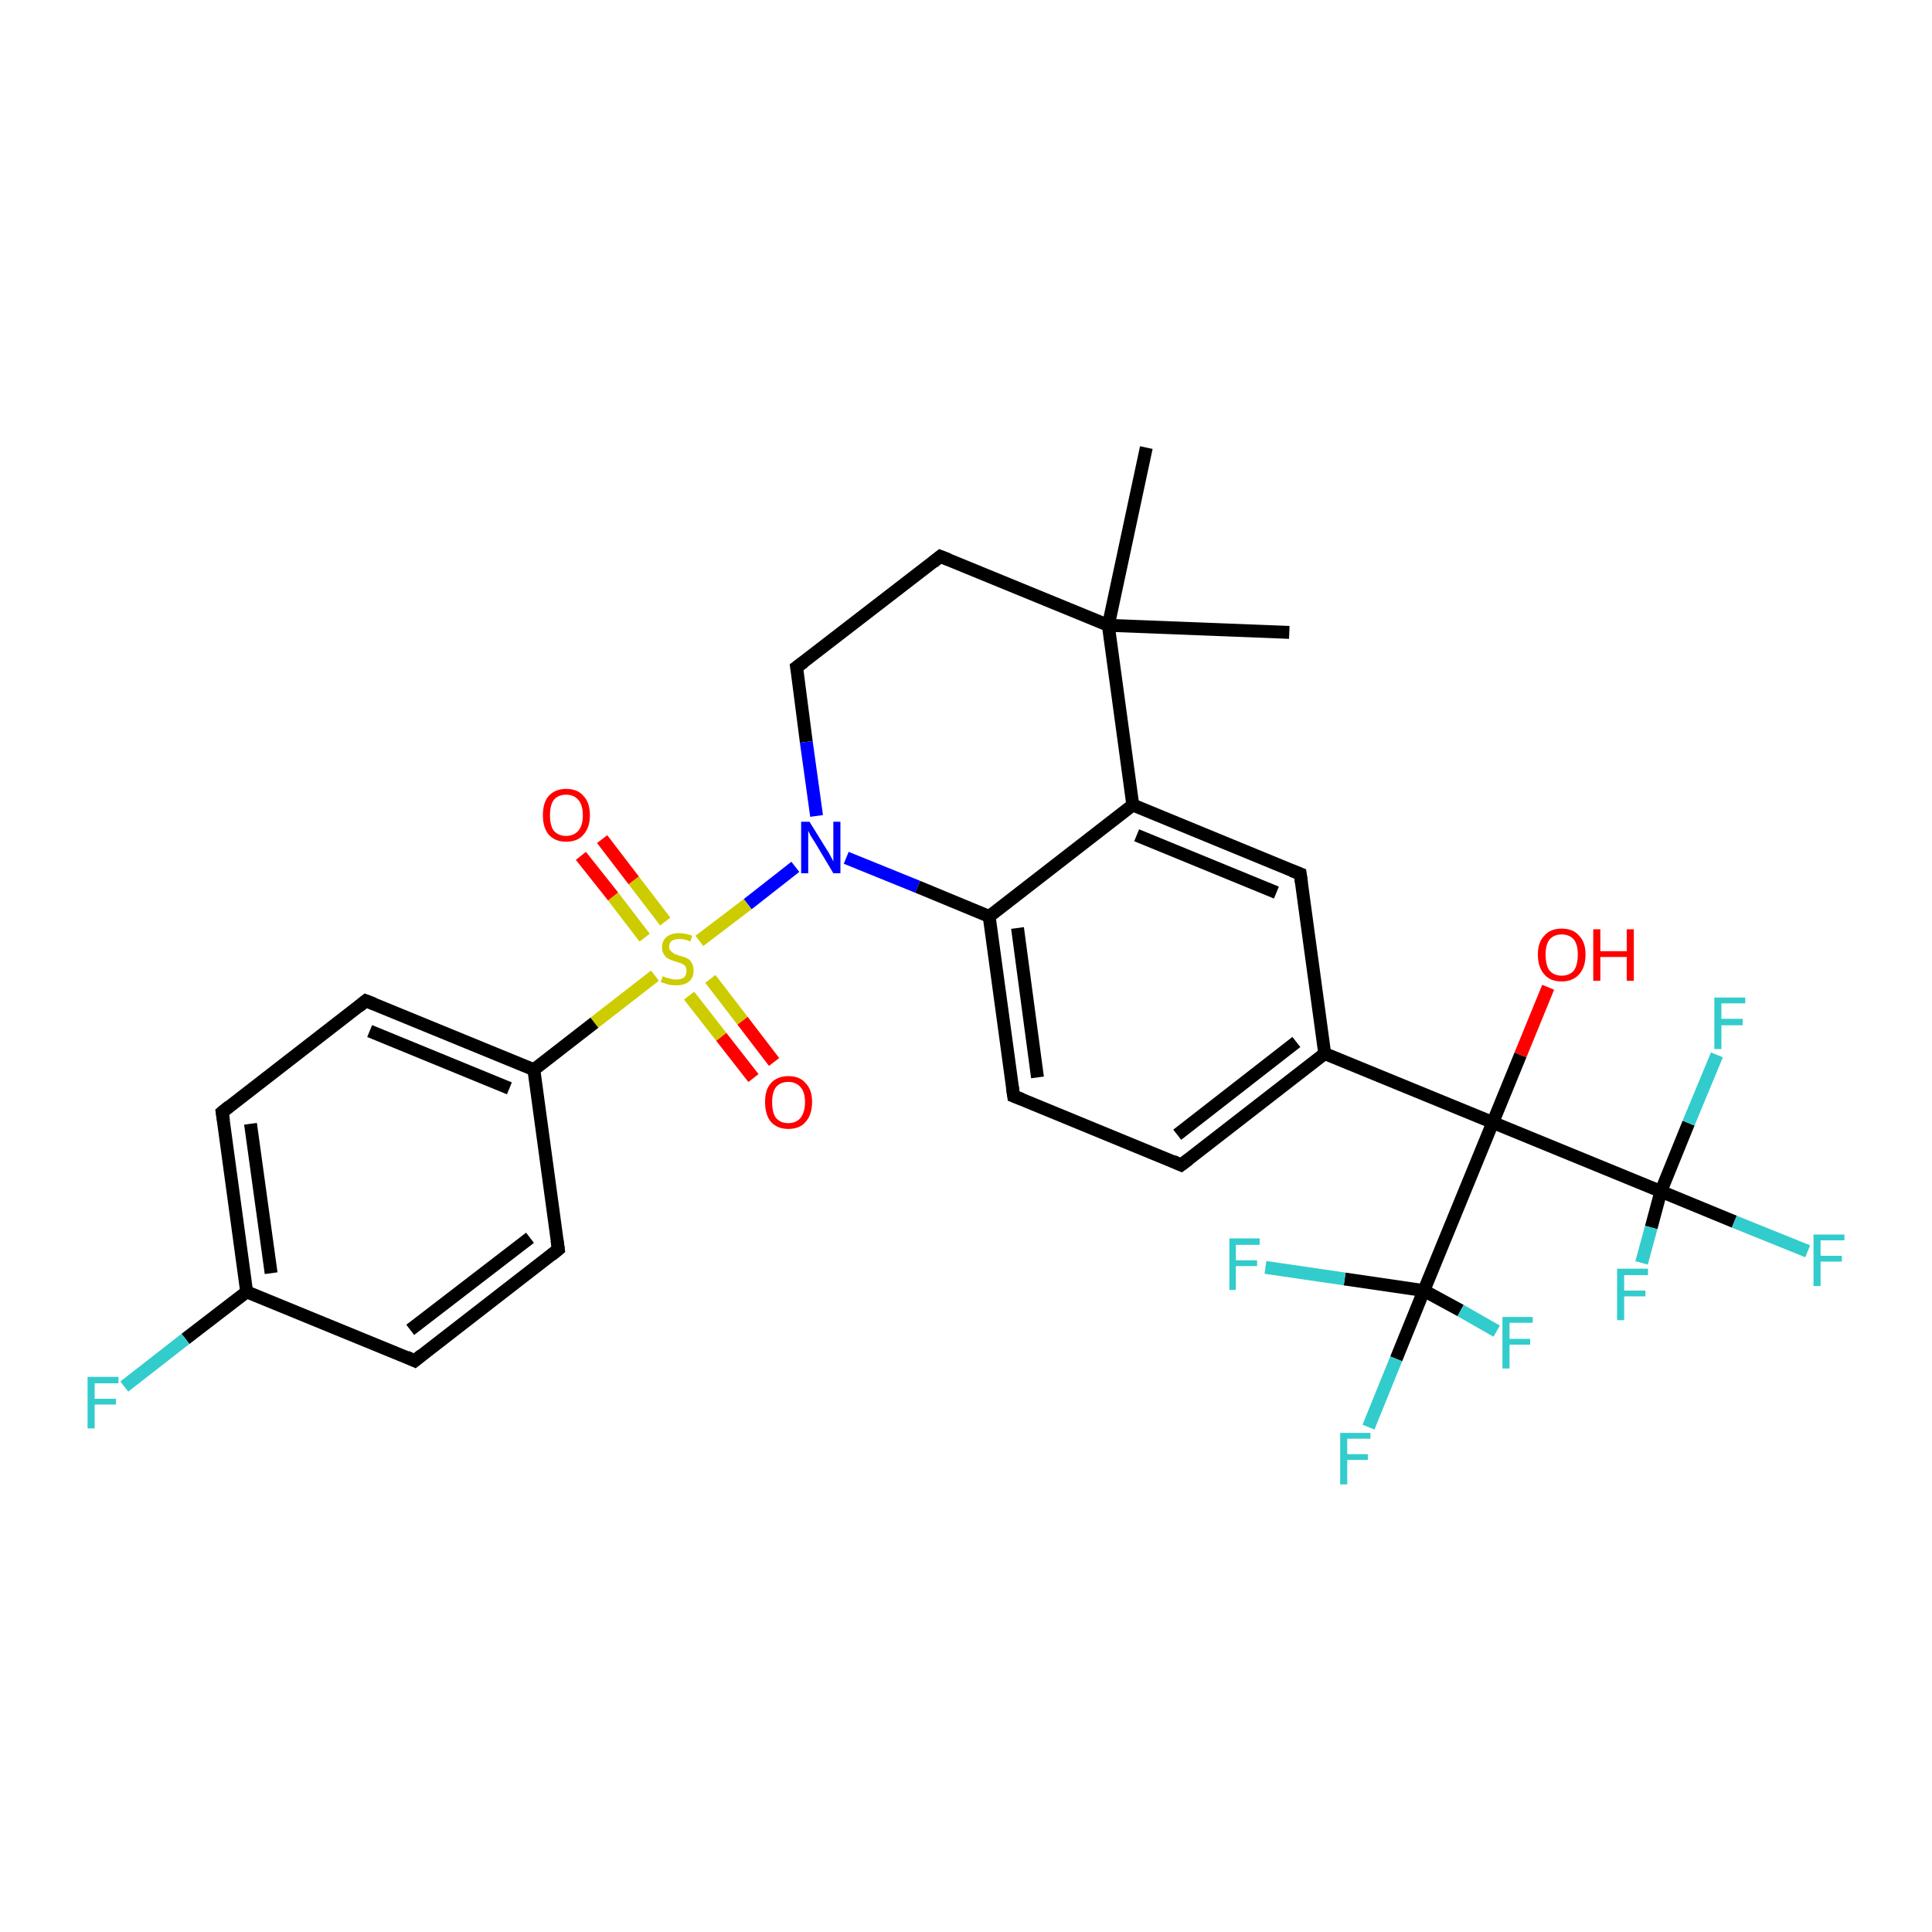 <?xml version='1.0' encoding='iso-8859-1'?>
<svg version='1.1' baseProfile='full'
              xmlns='http://www.w3.org/2000/svg'
                      xmlns:rdkit='http://www.rdkit.org/xml'
                      xmlns:xlink='http://www.w3.org/1999/xlink'
                  xml:space='preserve'
width='300px' height='300px' viewBox='0 0 300 300'>
<!-- END OF HEADER -->
<rect style='opacity:1.0;fill:#FFFFFF;stroke:none' width='300.0' height='300.0' x='0.0' y='0.0'> </rect>
<path class='bond-0 atom-0 atom-1' d='M 200.2,98.2 L 172.1,97.1' style='fill:none;fill-rule:evenodd;stroke:#000000;stroke-width:2.0px;stroke-linecap:butt;stroke-linejoin:miter;stroke-opacity:1' />
<path class='bond-1 atom-1 atom-2' d='M 172.1,97.1 L 178.0,69.5' style='fill:none;fill-rule:evenodd;stroke:#000000;stroke-width:2.0px;stroke-linecap:butt;stroke-linejoin:miter;stroke-opacity:1' />
<path class='bond-2 atom-1 atom-3' d='M 172.1,97.1 L 146.0,86.4' style='fill:none;fill-rule:evenodd;stroke:#000000;stroke-width:2.0px;stroke-linecap:butt;stroke-linejoin:miter;stroke-opacity:1' />
<path class='bond-3 atom-3 atom-4' d='M 146.0,86.4 L 123.7,103.6' style='fill:none;fill-rule:evenodd;stroke:#000000;stroke-width:2.0px;stroke-linecap:butt;stroke-linejoin:miter;stroke-opacity:1' />
<path class='bond-4 atom-4 atom-5' d='M 123.7,103.6 L 125.2,115.2' style='fill:none;fill-rule:evenodd;stroke:#000000;stroke-width:2.0px;stroke-linecap:butt;stroke-linejoin:miter;stroke-opacity:1' />
<path class='bond-4 atom-4 atom-5' d='M 125.2,115.2 L 126.8,126.7' style='fill:none;fill-rule:evenodd;stroke:#0000FF;stroke-width:2.0px;stroke-linecap:butt;stroke-linejoin:miter;stroke-opacity:1' />
<path class='bond-5 atom-5 atom-6' d='M 131.4,133.2 L 142.5,137.7' style='fill:none;fill-rule:evenodd;stroke:#0000FF;stroke-width:2.0px;stroke-linecap:butt;stroke-linejoin:miter;stroke-opacity:1' />
<path class='bond-5 atom-5 atom-6' d='M 142.5,137.7 L 153.6,142.3' style='fill:none;fill-rule:evenodd;stroke:#000000;stroke-width:2.0px;stroke-linecap:butt;stroke-linejoin:miter;stroke-opacity:1' />
<path class='bond-6 atom-6 atom-7' d='M 153.6,142.3 L 157.4,170.2' style='fill:none;fill-rule:evenodd;stroke:#000000;stroke-width:2.0px;stroke-linecap:butt;stroke-linejoin:miter;stroke-opacity:1' />
<path class='bond-6 atom-6 atom-7' d='M 158.0,144.1 L 161.1,167.3' style='fill:none;fill-rule:evenodd;stroke:#000000;stroke-width:2.0px;stroke-linecap:butt;stroke-linejoin:miter;stroke-opacity:1' />
<path class='bond-7 atom-7 atom-8' d='M 157.4,170.2 L 183.4,180.9' style='fill:none;fill-rule:evenodd;stroke:#000000;stroke-width:2.0px;stroke-linecap:butt;stroke-linejoin:miter;stroke-opacity:1' />
<path class='bond-8 atom-8 atom-9' d='M 183.4,180.9 L 205.7,163.6' style='fill:none;fill-rule:evenodd;stroke:#000000;stroke-width:2.0px;stroke-linecap:butt;stroke-linejoin:miter;stroke-opacity:1' />
<path class='bond-8 atom-8 atom-9' d='M 182.8,176.2 L 201.3,161.8' style='fill:none;fill-rule:evenodd;stroke:#000000;stroke-width:2.0px;stroke-linecap:butt;stroke-linejoin:miter;stroke-opacity:1' />
<path class='bond-9 atom-9 atom-10' d='M 205.7,163.6 L 201.9,135.7' style='fill:none;fill-rule:evenodd;stroke:#000000;stroke-width:2.0px;stroke-linecap:butt;stroke-linejoin:miter;stroke-opacity:1' />
<path class='bond-10 atom-10 atom-11' d='M 201.9,135.7 L 175.9,125.0' style='fill:none;fill-rule:evenodd;stroke:#000000;stroke-width:2.0px;stroke-linecap:butt;stroke-linejoin:miter;stroke-opacity:1' />
<path class='bond-10 atom-10 atom-11' d='M 198.2,138.6 L 176.5,129.7' style='fill:none;fill-rule:evenodd;stroke:#000000;stroke-width:2.0px;stroke-linecap:butt;stroke-linejoin:miter;stroke-opacity:1' />
<path class='bond-11 atom-9 atom-12' d='M 205.7,163.6 L 231.8,174.3' style='fill:none;fill-rule:evenodd;stroke:#000000;stroke-width:2.0px;stroke-linecap:butt;stroke-linejoin:miter;stroke-opacity:1' />
<path class='bond-12 atom-12 atom-13' d='M 231.8,174.3 L 236.1,163.8' style='fill:none;fill-rule:evenodd;stroke:#000000;stroke-width:2.0px;stroke-linecap:butt;stroke-linejoin:miter;stroke-opacity:1' />
<path class='bond-12 atom-12 atom-13' d='M 236.1,163.8 L 240.4,153.3' style='fill:none;fill-rule:evenodd;stroke:#FF0000;stroke-width:2.0px;stroke-linecap:butt;stroke-linejoin:miter;stroke-opacity:1' />
<path class='bond-13 atom-12 atom-14' d='M 231.8,174.3 L 257.9,185.0' style='fill:none;fill-rule:evenodd;stroke:#000000;stroke-width:2.0px;stroke-linecap:butt;stroke-linejoin:miter;stroke-opacity:1' />
<path class='bond-14 atom-14 atom-15' d='M 257.9,185.0 L 269.3,189.7' style='fill:none;fill-rule:evenodd;stroke:#000000;stroke-width:2.0px;stroke-linecap:butt;stroke-linejoin:miter;stroke-opacity:1' />
<path class='bond-14 atom-14 atom-15' d='M 269.3,189.7 L 280.7,194.3' style='fill:none;fill-rule:evenodd;stroke:#33CCCC;stroke-width:2.0px;stroke-linecap:butt;stroke-linejoin:miter;stroke-opacity:1' />
<path class='bond-15 atom-14 atom-16' d='M 257.9,185.0 L 262.2,174.4' style='fill:none;fill-rule:evenodd;stroke:#000000;stroke-width:2.0px;stroke-linecap:butt;stroke-linejoin:miter;stroke-opacity:1' />
<path class='bond-15 atom-14 atom-16' d='M 262.2,174.4 L 266.6,163.8' style='fill:none;fill-rule:evenodd;stroke:#33CCCC;stroke-width:2.0px;stroke-linecap:butt;stroke-linejoin:miter;stroke-opacity:1' />
<path class='bond-16 atom-14 atom-17' d='M 257.9,185.0 L 256.4,190.6' style='fill:none;fill-rule:evenodd;stroke:#000000;stroke-width:2.0px;stroke-linecap:butt;stroke-linejoin:miter;stroke-opacity:1' />
<path class='bond-16 atom-14 atom-17' d='M 256.4,190.6 L 254.9,196.1' style='fill:none;fill-rule:evenodd;stroke:#33CCCC;stroke-width:2.0px;stroke-linecap:butt;stroke-linejoin:miter;stroke-opacity:1' />
<path class='bond-17 atom-12 atom-18' d='M 231.8,174.3 L 221.1,200.4' style='fill:none;fill-rule:evenodd;stroke:#000000;stroke-width:2.0px;stroke-linecap:butt;stroke-linejoin:miter;stroke-opacity:1' />
<path class='bond-18 atom-18 atom-19' d='M 221.1,200.4 L 216.8,211.0' style='fill:none;fill-rule:evenodd;stroke:#000000;stroke-width:2.0px;stroke-linecap:butt;stroke-linejoin:miter;stroke-opacity:1' />
<path class='bond-18 atom-18 atom-19' d='M 216.8,211.0 L 212.5,221.6' style='fill:none;fill-rule:evenodd;stroke:#33CCCC;stroke-width:2.0px;stroke-linecap:butt;stroke-linejoin:miter;stroke-opacity:1' />
<path class='bond-19 atom-18 atom-20' d='M 221.1,200.4 L 226.8,203.5' style='fill:none;fill-rule:evenodd;stroke:#000000;stroke-width:2.0px;stroke-linecap:butt;stroke-linejoin:miter;stroke-opacity:1' />
<path class='bond-19 atom-18 atom-20' d='M 226.8,203.5 L 232.4,206.7' style='fill:none;fill-rule:evenodd;stroke:#33CCCC;stroke-width:2.0px;stroke-linecap:butt;stroke-linejoin:miter;stroke-opacity:1' />
<path class='bond-20 atom-18 atom-21' d='M 221.1,200.4 L 208.8,198.6' style='fill:none;fill-rule:evenodd;stroke:#000000;stroke-width:2.0px;stroke-linecap:butt;stroke-linejoin:miter;stroke-opacity:1' />
<path class='bond-20 atom-18 atom-21' d='M 208.8,198.6 L 196.5,196.8' style='fill:none;fill-rule:evenodd;stroke:#33CCCC;stroke-width:2.0px;stroke-linecap:butt;stroke-linejoin:miter;stroke-opacity:1' />
<path class='bond-21 atom-5 atom-22' d='M 123.5,134.6 L 116.1,140.4' style='fill:none;fill-rule:evenodd;stroke:#0000FF;stroke-width:2.0px;stroke-linecap:butt;stroke-linejoin:miter;stroke-opacity:1' />
<path class='bond-21 atom-5 atom-22' d='M 116.1,140.4 L 108.6,146.1' style='fill:none;fill-rule:evenodd;stroke:#CCCC00;stroke-width:2.0px;stroke-linecap:butt;stroke-linejoin:miter;stroke-opacity:1' />
<path class='bond-22 atom-22 atom-23' d='M 107.0,154.6 L 112.0,161.0' style='fill:none;fill-rule:evenodd;stroke:#CCCC00;stroke-width:2.0px;stroke-linecap:butt;stroke-linejoin:miter;stroke-opacity:1' />
<path class='bond-22 atom-22 atom-23' d='M 112.0,161.0 L 117.0,167.4' style='fill:none;fill-rule:evenodd;stroke:#FF0000;stroke-width:2.0px;stroke-linecap:butt;stroke-linejoin:miter;stroke-opacity:1' />
<path class='bond-22 atom-22 atom-23' d='M 110.3,152.0 L 115.3,158.5' style='fill:none;fill-rule:evenodd;stroke:#CCCC00;stroke-width:2.0px;stroke-linecap:butt;stroke-linejoin:miter;stroke-opacity:1' />
<path class='bond-22 atom-22 atom-23' d='M 115.3,158.5 L 120.2,164.9' style='fill:none;fill-rule:evenodd;stroke:#FF0000;stroke-width:2.0px;stroke-linecap:butt;stroke-linejoin:miter;stroke-opacity:1' />
<path class='bond-23 atom-22 atom-24' d='M 103.3,143.1 L 98.4,136.7' style='fill:none;fill-rule:evenodd;stroke:#CCCC00;stroke-width:2.0px;stroke-linecap:butt;stroke-linejoin:miter;stroke-opacity:1' />
<path class='bond-23 atom-22 atom-24' d='M 98.4,136.7 L 93.5,130.3' style='fill:none;fill-rule:evenodd;stroke:#FF0000;stroke-width:2.0px;stroke-linecap:butt;stroke-linejoin:miter;stroke-opacity:1' />
<path class='bond-23 atom-22 atom-24' d='M 100.1,145.6 L 95.2,139.2' style='fill:none;fill-rule:evenodd;stroke:#CCCC00;stroke-width:2.0px;stroke-linecap:butt;stroke-linejoin:miter;stroke-opacity:1' />
<path class='bond-23 atom-22 atom-24' d='M 95.2,139.2 L 90.2,132.9' style='fill:none;fill-rule:evenodd;stroke:#FF0000;stroke-width:2.0px;stroke-linecap:butt;stroke-linejoin:miter;stroke-opacity:1' />
<path class='bond-24 atom-22 atom-25' d='M 101.7,151.5 L 92.3,158.8' style='fill:none;fill-rule:evenodd;stroke:#CCCC00;stroke-width:2.0px;stroke-linecap:butt;stroke-linejoin:miter;stroke-opacity:1' />
<path class='bond-24 atom-22 atom-25' d='M 92.3,158.8 L 82.9,166.1' style='fill:none;fill-rule:evenodd;stroke:#000000;stroke-width:2.0px;stroke-linecap:butt;stroke-linejoin:miter;stroke-opacity:1' />
<path class='bond-25 atom-25 atom-26' d='M 82.9,166.1 L 56.8,155.4' style='fill:none;fill-rule:evenodd;stroke:#000000;stroke-width:2.0px;stroke-linecap:butt;stroke-linejoin:miter;stroke-opacity:1' />
<path class='bond-25 atom-25 atom-26' d='M 79.1,169.0 L 57.4,160.1' style='fill:none;fill-rule:evenodd;stroke:#000000;stroke-width:2.0px;stroke-linecap:butt;stroke-linejoin:miter;stroke-opacity:1' />
<path class='bond-26 atom-26 atom-27' d='M 56.8,155.4 L 34.5,172.7' style='fill:none;fill-rule:evenodd;stroke:#000000;stroke-width:2.0px;stroke-linecap:butt;stroke-linejoin:miter;stroke-opacity:1' />
<path class='bond-27 atom-27 atom-28' d='M 34.5,172.7 L 38.3,200.6' style='fill:none;fill-rule:evenodd;stroke:#000000;stroke-width:2.0px;stroke-linecap:butt;stroke-linejoin:miter;stroke-opacity:1' />
<path class='bond-27 atom-27 atom-28' d='M 38.9,174.5 L 42.1,197.7' style='fill:none;fill-rule:evenodd;stroke:#000000;stroke-width:2.0px;stroke-linecap:butt;stroke-linejoin:miter;stroke-opacity:1' />
<path class='bond-28 atom-28 atom-29' d='M 38.3,200.6 L 28.8,207.9' style='fill:none;fill-rule:evenodd;stroke:#000000;stroke-width:2.0px;stroke-linecap:butt;stroke-linejoin:miter;stroke-opacity:1' />
<path class='bond-28 atom-28 atom-29' d='M 28.8,207.9 L 19.3,215.3' style='fill:none;fill-rule:evenodd;stroke:#33CCCC;stroke-width:2.0px;stroke-linecap:butt;stroke-linejoin:miter;stroke-opacity:1' />
<path class='bond-29 atom-28 atom-30' d='M 38.3,200.6 L 64.4,211.3' style='fill:none;fill-rule:evenodd;stroke:#000000;stroke-width:2.0px;stroke-linecap:butt;stroke-linejoin:miter;stroke-opacity:1' />
<path class='bond-30 atom-30 atom-31' d='M 64.4,211.3 L 86.7,194.0' style='fill:none;fill-rule:evenodd;stroke:#000000;stroke-width:2.0px;stroke-linecap:butt;stroke-linejoin:miter;stroke-opacity:1' />
<path class='bond-30 atom-30 atom-31' d='M 63.7,206.5 L 82.3,192.2' style='fill:none;fill-rule:evenodd;stroke:#000000;stroke-width:2.0px;stroke-linecap:butt;stroke-linejoin:miter;stroke-opacity:1' />
<path class='bond-31 atom-11 atom-1' d='M 175.9,125.0 L 172.1,97.1' style='fill:none;fill-rule:evenodd;stroke:#000000;stroke-width:2.0px;stroke-linecap:butt;stroke-linejoin:miter;stroke-opacity:1' />
<path class='bond-32 atom-31 atom-25' d='M 86.7,194.0 L 82.9,166.1' style='fill:none;fill-rule:evenodd;stroke:#000000;stroke-width:2.0px;stroke-linecap:butt;stroke-linejoin:miter;stroke-opacity:1' />
<path class='bond-33 atom-11 atom-6' d='M 175.9,125.0 L 153.6,142.3' style='fill:none;fill-rule:evenodd;stroke:#000000;stroke-width:2.0px;stroke-linecap:butt;stroke-linejoin:miter;stroke-opacity:1' />
<path d='M 147.3,86.9 L 146.0,86.4 L 144.9,87.3' style='fill:none;stroke:#000000;stroke-width:2.0px;stroke-linecap:butt;stroke-linejoin:miter;stroke-opacity:1;' />
<path d='M 124.8,102.8 L 123.7,103.6 L 123.8,104.2' style='fill:none;stroke:#000000;stroke-width:2.0px;stroke-linecap:butt;stroke-linejoin:miter;stroke-opacity:1;' />
<path d='M 157.2,168.8 L 157.4,170.2 L 158.7,170.7' style='fill:none;stroke:#000000;stroke-width:2.0px;stroke-linecap:butt;stroke-linejoin:miter;stroke-opacity:1;' />
<path d='M 182.1,180.3 L 183.4,180.9 L 184.6,180.0' style='fill:none;stroke:#000000;stroke-width:2.0px;stroke-linecap:butt;stroke-linejoin:miter;stroke-opacity:1;' />
<path d='M 202.1,137.1 L 201.9,135.7 L 200.6,135.2' style='fill:none;stroke:#000000;stroke-width:2.0px;stroke-linecap:butt;stroke-linejoin:miter;stroke-opacity:1;' />
<path d='M 58.1,155.9 L 56.8,155.4 L 55.7,156.3' style='fill:none;stroke:#000000;stroke-width:2.0px;stroke-linecap:butt;stroke-linejoin:miter;stroke-opacity:1;' />
<path d='M 35.6,171.8 L 34.5,172.7 L 34.7,174.0' style='fill:none;stroke:#000000;stroke-width:2.0px;stroke-linecap:butt;stroke-linejoin:miter;stroke-opacity:1;' />
<path d='M 63.1,210.7 L 64.4,211.3 L 65.5,210.4' style='fill:none;stroke:#000000;stroke-width:2.0px;stroke-linecap:butt;stroke-linejoin:miter;stroke-opacity:1;' />
<path d='M 85.6,194.9 L 86.7,194.0 L 86.5,192.6' style='fill:none;stroke:#000000;stroke-width:2.0px;stroke-linecap:butt;stroke-linejoin:miter;stroke-opacity:1;' />
<path class='atom-5' d='M 125.7 127.6
L 128.3 131.8
Q 128.6 132.2, 129.0 133.0
Q 129.4 133.7, 129.4 133.8
L 129.4 127.6
L 130.5 127.6
L 130.5 135.6
L 129.4 135.6
L 126.6 130.9
Q 126.3 130.4, 125.9 129.8
Q 125.6 129.2, 125.5 129.0
L 125.5 135.6
L 124.4 135.6
L 124.4 127.6
L 125.7 127.6
' fill='#0000FF'/>
<path class='atom-13' d='M 238.8 148.2
Q 238.8 146.3, 239.8 145.3
Q 240.7 144.2, 242.5 144.2
Q 244.3 144.2, 245.2 145.3
Q 246.2 146.3, 246.2 148.2
Q 246.2 150.2, 245.2 151.3
Q 244.2 152.4, 242.5 152.4
Q 240.7 152.4, 239.8 151.3
Q 238.8 150.2, 238.8 148.2
M 242.5 151.5
Q 243.7 151.5, 244.4 150.7
Q 245.0 149.8, 245.0 148.2
Q 245.0 146.7, 244.4 145.9
Q 243.7 145.1, 242.5 145.1
Q 241.3 145.1, 240.6 145.9
Q 240.0 146.7, 240.0 148.2
Q 240.0 149.9, 240.6 150.7
Q 241.3 151.5, 242.5 151.5
' fill='#FF0000'/>
<path class='atom-13' d='M 247.4 144.3
L 248.5 144.3
L 248.5 147.7
L 252.6 147.7
L 252.6 144.3
L 253.7 144.3
L 253.7 152.3
L 252.6 152.3
L 252.6 148.6
L 248.5 148.6
L 248.5 152.3
L 247.4 152.3
L 247.4 144.3
' fill='#FF0000'/>
<path class='atom-15' d='M 281.6 191.7
L 286.4 191.7
L 286.4 192.6
L 282.7 192.6
L 282.7 195.0
L 286.0 195.0
L 286.0 195.9
L 282.7 195.9
L 282.7 199.7
L 281.6 199.7
L 281.6 191.7
' fill='#33CCCC'/>
<path class='atom-16' d='M 266.2 154.9
L 271.0 154.9
L 271.0 155.8
L 267.3 155.8
L 267.3 158.2
L 270.6 158.2
L 270.6 159.2
L 267.3 159.2
L 267.3 162.9
L 266.2 162.9
L 266.2 154.9
' fill='#33CCCC'/>
<path class='atom-17' d='M 251.1 197.0
L 255.9 197.0
L 255.9 198.0
L 252.2 198.0
L 252.2 200.4
L 255.5 200.4
L 255.5 201.3
L 252.2 201.3
L 252.2 205.0
L 251.1 205.0
L 251.1 197.0
' fill='#33CCCC'/>
<path class='atom-19' d='M 208.1 222.5
L 212.8 222.5
L 212.8 223.4
L 209.2 223.4
L 209.2 225.8
L 212.4 225.8
L 212.4 226.7
L 209.2 226.7
L 209.2 230.5
L 208.1 230.5
L 208.1 222.5
' fill='#33CCCC'/>
<path class='atom-20' d='M 233.3 204.5
L 238.0 204.5
L 238.0 205.4
L 234.4 205.4
L 234.4 207.9
L 237.6 207.9
L 237.6 208.8
L 234.4 208.8
L 234.4 212.5
L 233.3 212.5
L 233.3 204.5
' fill='#33CCCC'/>
<path class='atom-21' d='M 190.9 192.3
L 195.6 192.3
L 195.6 193.3
L 191.9 193.3
L 191.9 195.7
L 195.2 195.7
L 195.2 196.6
L 191.9 196.6
L 191.9 200.3
L 190.9 200.3
L 190.9 192.3
' fill='#33CCCC'/>
<path class='atom-22' d='M 102.9 151.6
Q 103.0 151.6, 103.4 151.8
Q 103.8 151.9, 104.2 152.0
Q 104.6 152.1, 105.0 152.1
Q 105.7 152.1, 106.2 151.8
Q 106.6 151.4, 106.6 150.7
Q 106.6 150.3, 106.4 150.0
Q 106.2 149.8, 105.8 149.6
Q 105.5 149.5, 104.9 149.3
Q 104.2 149.1, 103.8 148.9
Q 103.4 148.7, 103.1 148.2
Q 102.8 147.8, 102.8 147.1
Q 102.8 146.1, 103.5 145.5
Q 104.2 144.9, 105.5 144.9
Q 106.4 144.9, 107.5 145.3
L 107.2 146.2
Q 106.3 145.8, 105.5 145.8
Q 104.8 145.8, 104.3 146.1
Q 103.9 146.4, 103.9 147.0
Q 103.9 147.4, 104.1 147.6
Q 104.4 147.9, 104.7 148.1
Q 105.0 148.2, 105.5 148.4
Q 106.3 148.6, 106.7 148.8
Q 107.1 149.0, 107.4 149.5
Q 107.7 150.0, 107.7 150.7
Q 107.7 151.8, 107.0 152.4
Q 106.3 153.0, 105.0 153.0
Q 104.3 153.0, 103.8 152.9
Q 103.3 152.7, 102.6 152.5
L 102.9 151.6
' fill='#CCCC00'/>
<path class='atom-23' d='M 118.8 171.1
Q 118.8 169.2, 119.7 168.2
Q 120.7 167.1, 122.4 167.1
Q 124.2 167.1, 125.1 168.2
Q 126.1 169.2, 126.1 171.1
Q 126.1 173.1, 125.1 174.2
Q 124.2 175.3, 122.4 175.3
Q 120.7 175.3, 119.7 174.2
Q 118.8 173.1, 118.8 171.1
M 122.4 174.4
Q 123.6 174.4, 124.3 173.6
Q 125.0 172.7, 125.0 171.1
Q 125.0 169.6, 124.3 168.8
Q 123.6 168.0, 122.4 168.0
Q 121.2 168.0, 120.5 168.8
Q 119.9 169.6, 119.9 171.1
Q 119.9 172.8, 120.5 173.6
Q 121.2 174.4, 122.4 174.4
' fill='#FF0000'/>
<path class='atom-24' d='M 84.3 126.6
Q 84.3 124.6, 85.2 123.6
Q 86.2 122.5, 87.9 122.5
Q 89.7 122.5, 90.6 123.6
Q 91.6 124.6, 91.6 126.6
Q 91.6 128.5, 90.6 129.6
Q 89.7 130.7, 87.9 130.7
Q 86.2 130.7, 85.2 129.6
Q 84.3 128.5, 84.3 126.6
M 87.9 129.8
Q 89.1 129.8, 89.8 129.0
Q 90.5 128.2, 90.5 126.6
Q 90.5 125.0, 89.8 124.2
Q 89.1 123.4, 87.9 123.4
Q 86.7 123.4, 86.0 124.2
Q 85.4 125.0, 85.4 126.6
Q 85.4 128.2, 86.0 129.0
Q 86.7 129.8, 87.9 129.8
' fill='#FF0000'/>
<path class='atom-29' d='M 13.6 213.8
L 18.4 213.8
L 18.4 214.8
L 14.7 214.8
L 14.7 217.2
L 18.0 217.2
L 18.0 218.1
L 14.7 218.1
L 14.7 221.8
L 13.6 221.8
L 13.6 213.8
' fill='#33CCCC'/>
</svg>
